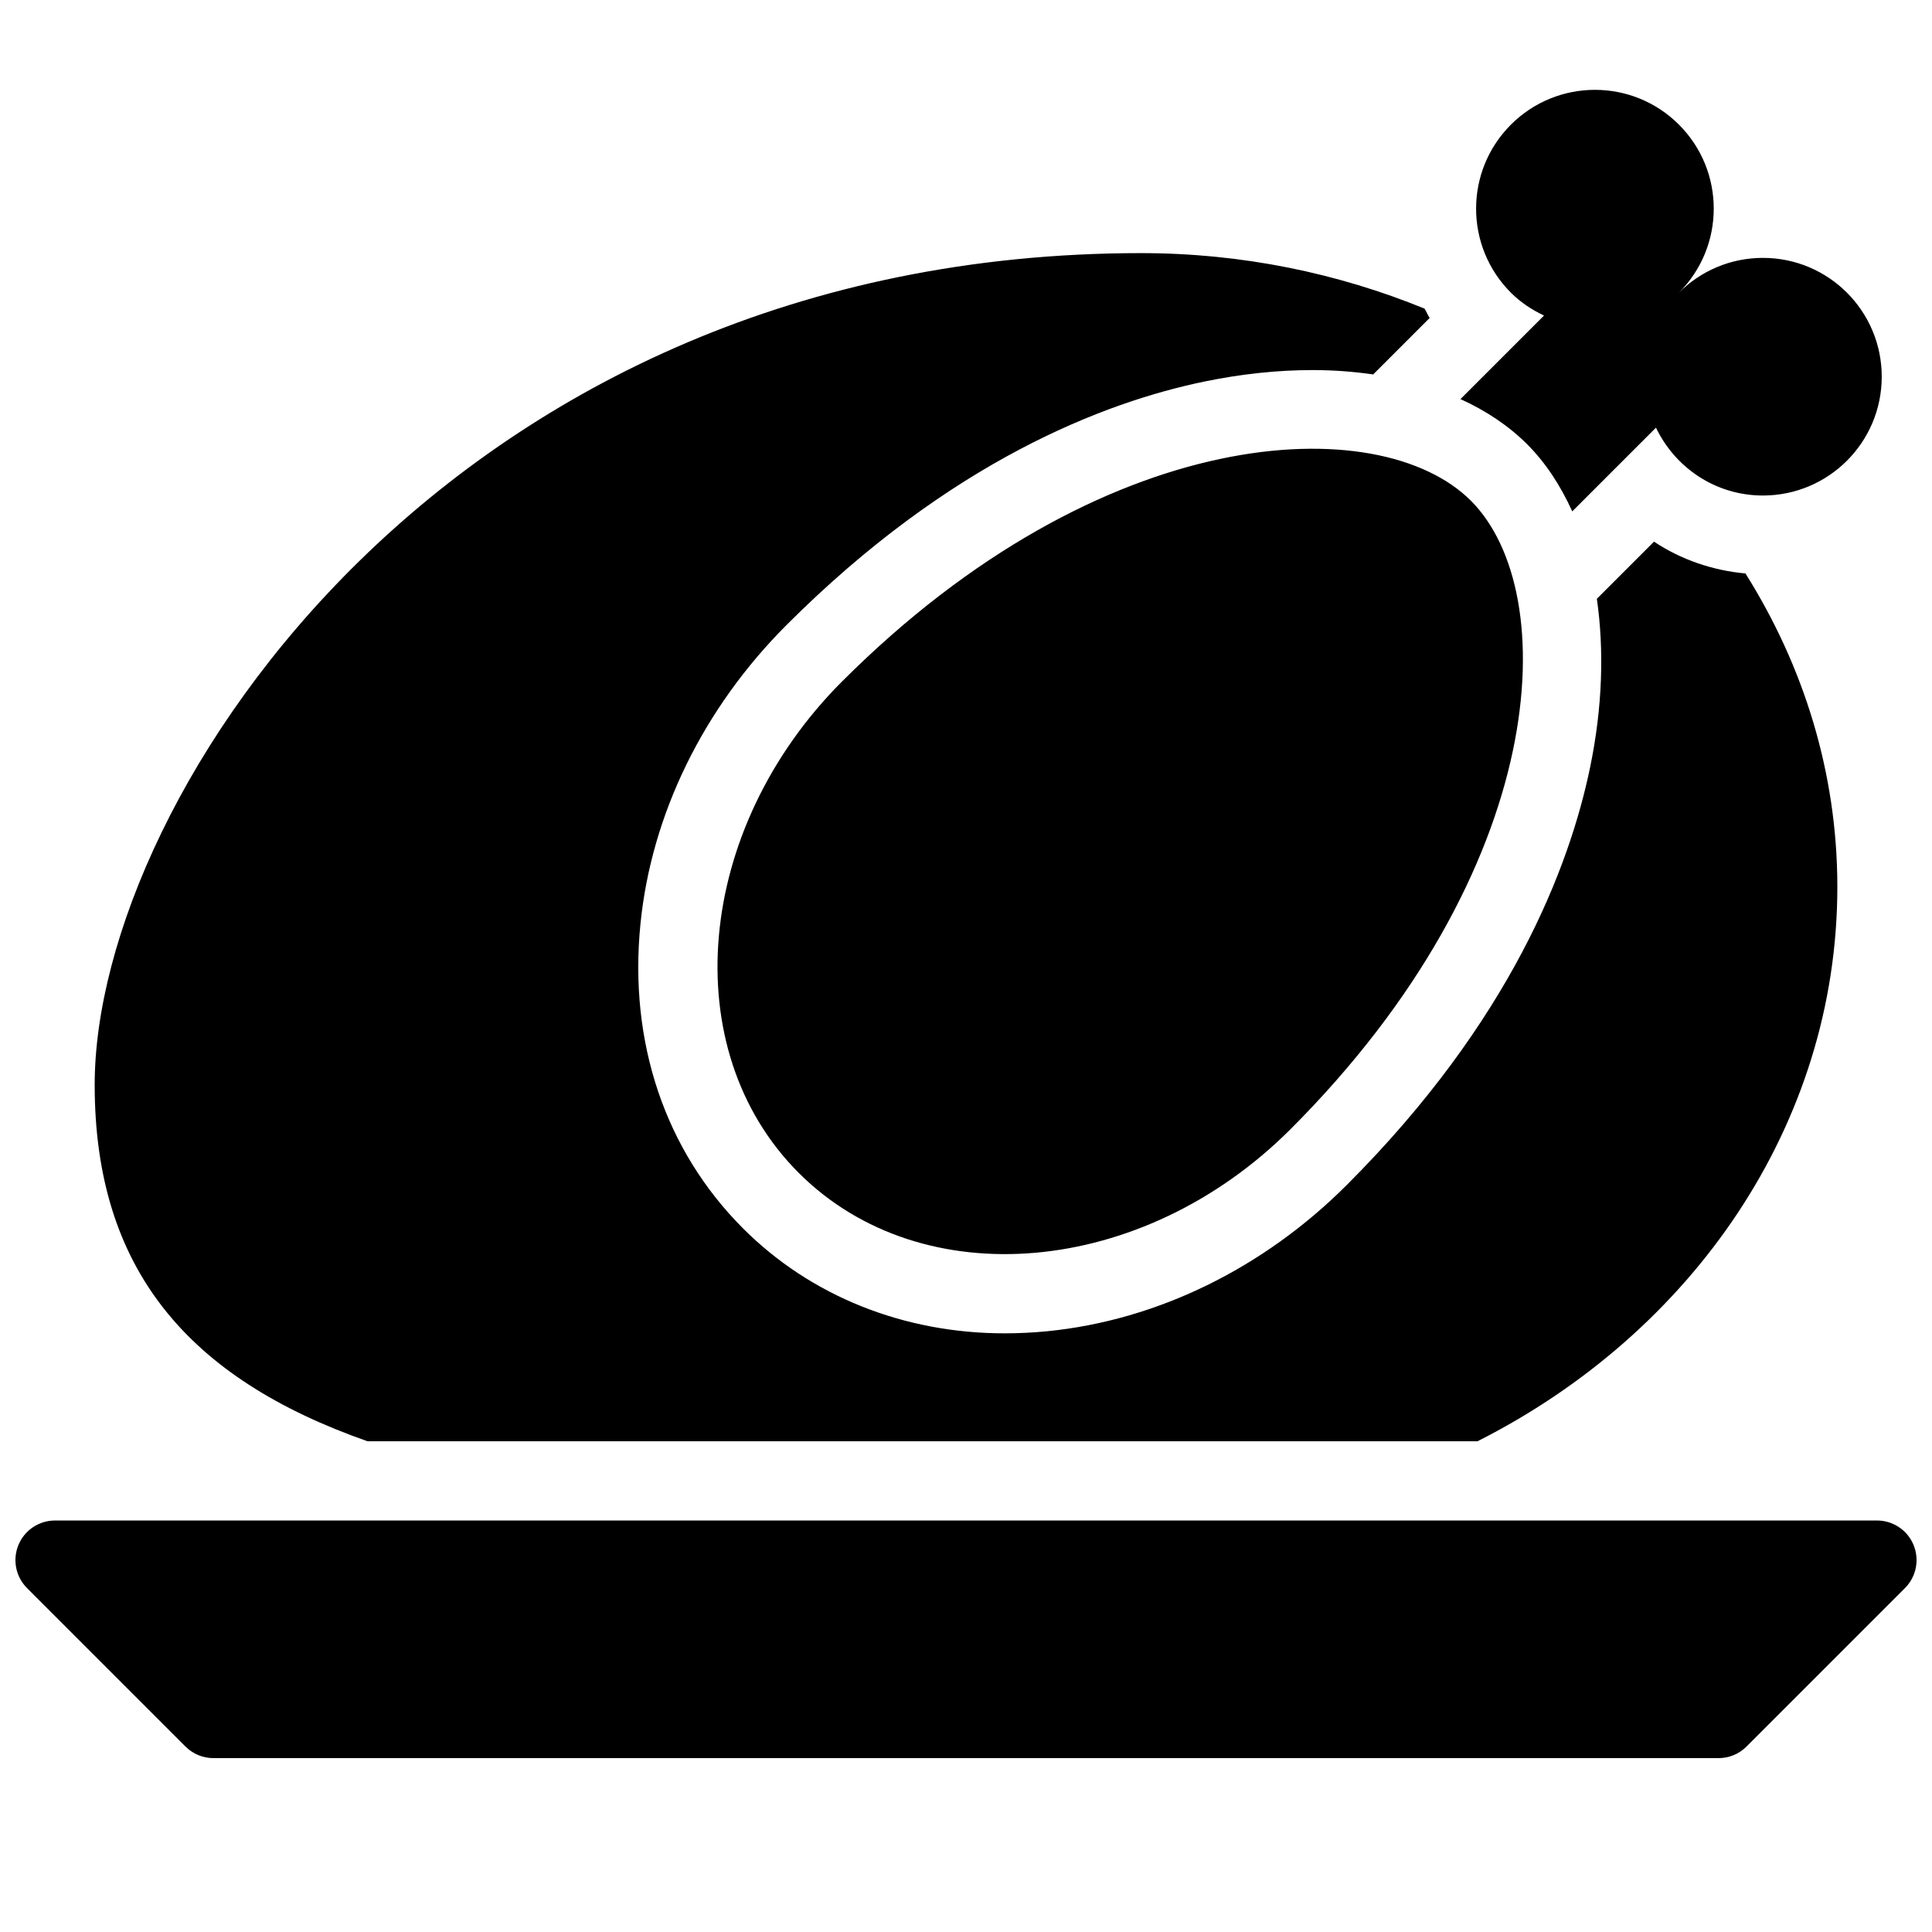 <?xml version="1.0" encoding="UTF-8"?>
<!-- Uploaded to: ICON Repo, www.iconrepo.com, Generator: ICON Repo Mixer Tools -->
<svg width="800px" height="800px" version="1.1" viewBox="144 144 512 512" xmlns="http://www.w3.org/2000/svg">
 <defs>
  <clipPath id="a">
   <path d="m148.09 167h503.81v443h-503.81z"/>
  </clipPath>
 </defs>
 <g clip-path="url(#a)">
  <path d="m642.68 243.83c0 17.391-14.098 31.488-31.488 31.488-12.543 0-23.281-7.379-28.34-17.988l-22.188 22.188c-3.106-6.824-7.031-12.867-11.934-17.77-4.859-4.859-10.832-8.871-17.688-11.988l22.137-22.137c-3.156-1.5-6.16-3.441-8.773-6.055-12.301-12.301-12.301-32.234 0-44.535 12.301-12.301 32.234-12.301 44.535 0s12.289 32.234-0.012 44.535c5.699-5.699 13.57-9.227 22.262-9.227 17.395 0 31.488 14.098 31.488 31.488zm-275.46 80.695c-39.098 39.098-44.281 97.562-11.547 130.3 32.738 32.738 91.191 27.551 130.3-11.547 69.031-69.031 72.098-142.32 47.832-166.58s-97.551-21.191-166.58 47.832zm-125.8 201.43h294.12c56.805-28.664 95.375-83.758 95.375-146.94 0-30.219-8.941-58.527-24.352-83.043-8.723-0.797-17.066-3.664-24.234-8.43l-15.145 15.145c1.941 13.508 1.512 28.602-1.762 44.535-5.481 26.609-21.117 67.414-64.5 110.8-22.094 22.094-50.234 35.855-79.297 38.762-3.871 0.379-7.703 0.566-11.355 0.566-26.785 0-51.41-9.867-69.328-27.781-20.688-20.688-30.355-49.352-27.215-80.727 2.898-29.012 16.656-57.16 38.75-79.246 43.379-43.391 84.188-59.02 110.79-64.5 9.742-2.004 19.355-3.023 28.57-3.023 5.582 0 10.938 0.418 16.07 1.156l14.969-14.969c-0.523-0.789-0.859-1.66-1.344-2.465-22.969-9.383-48.348-14.715-75.121-14.715-182.07 0-277.32 143.49-277.32 220.41 0 48.891 24.793 77.797 72.328 94.473zm409.69 27.469c-1.617-3.926-5.457-6.477-9.699-6.477h-482.82c-4.242 0-8.082 2.551-9.699 6.477-1.625 3.926-0.723 8.438 2.277 11.441l41.984 41.984c1.973 1.973 4.641 3.074 7.422 3.074h398.85c2.793 0 5.457-1.102 7.422-3.074l41.984-41.984c3-3 3.906-7.516 2.277-11.441z"/>
 </g>
</svg>